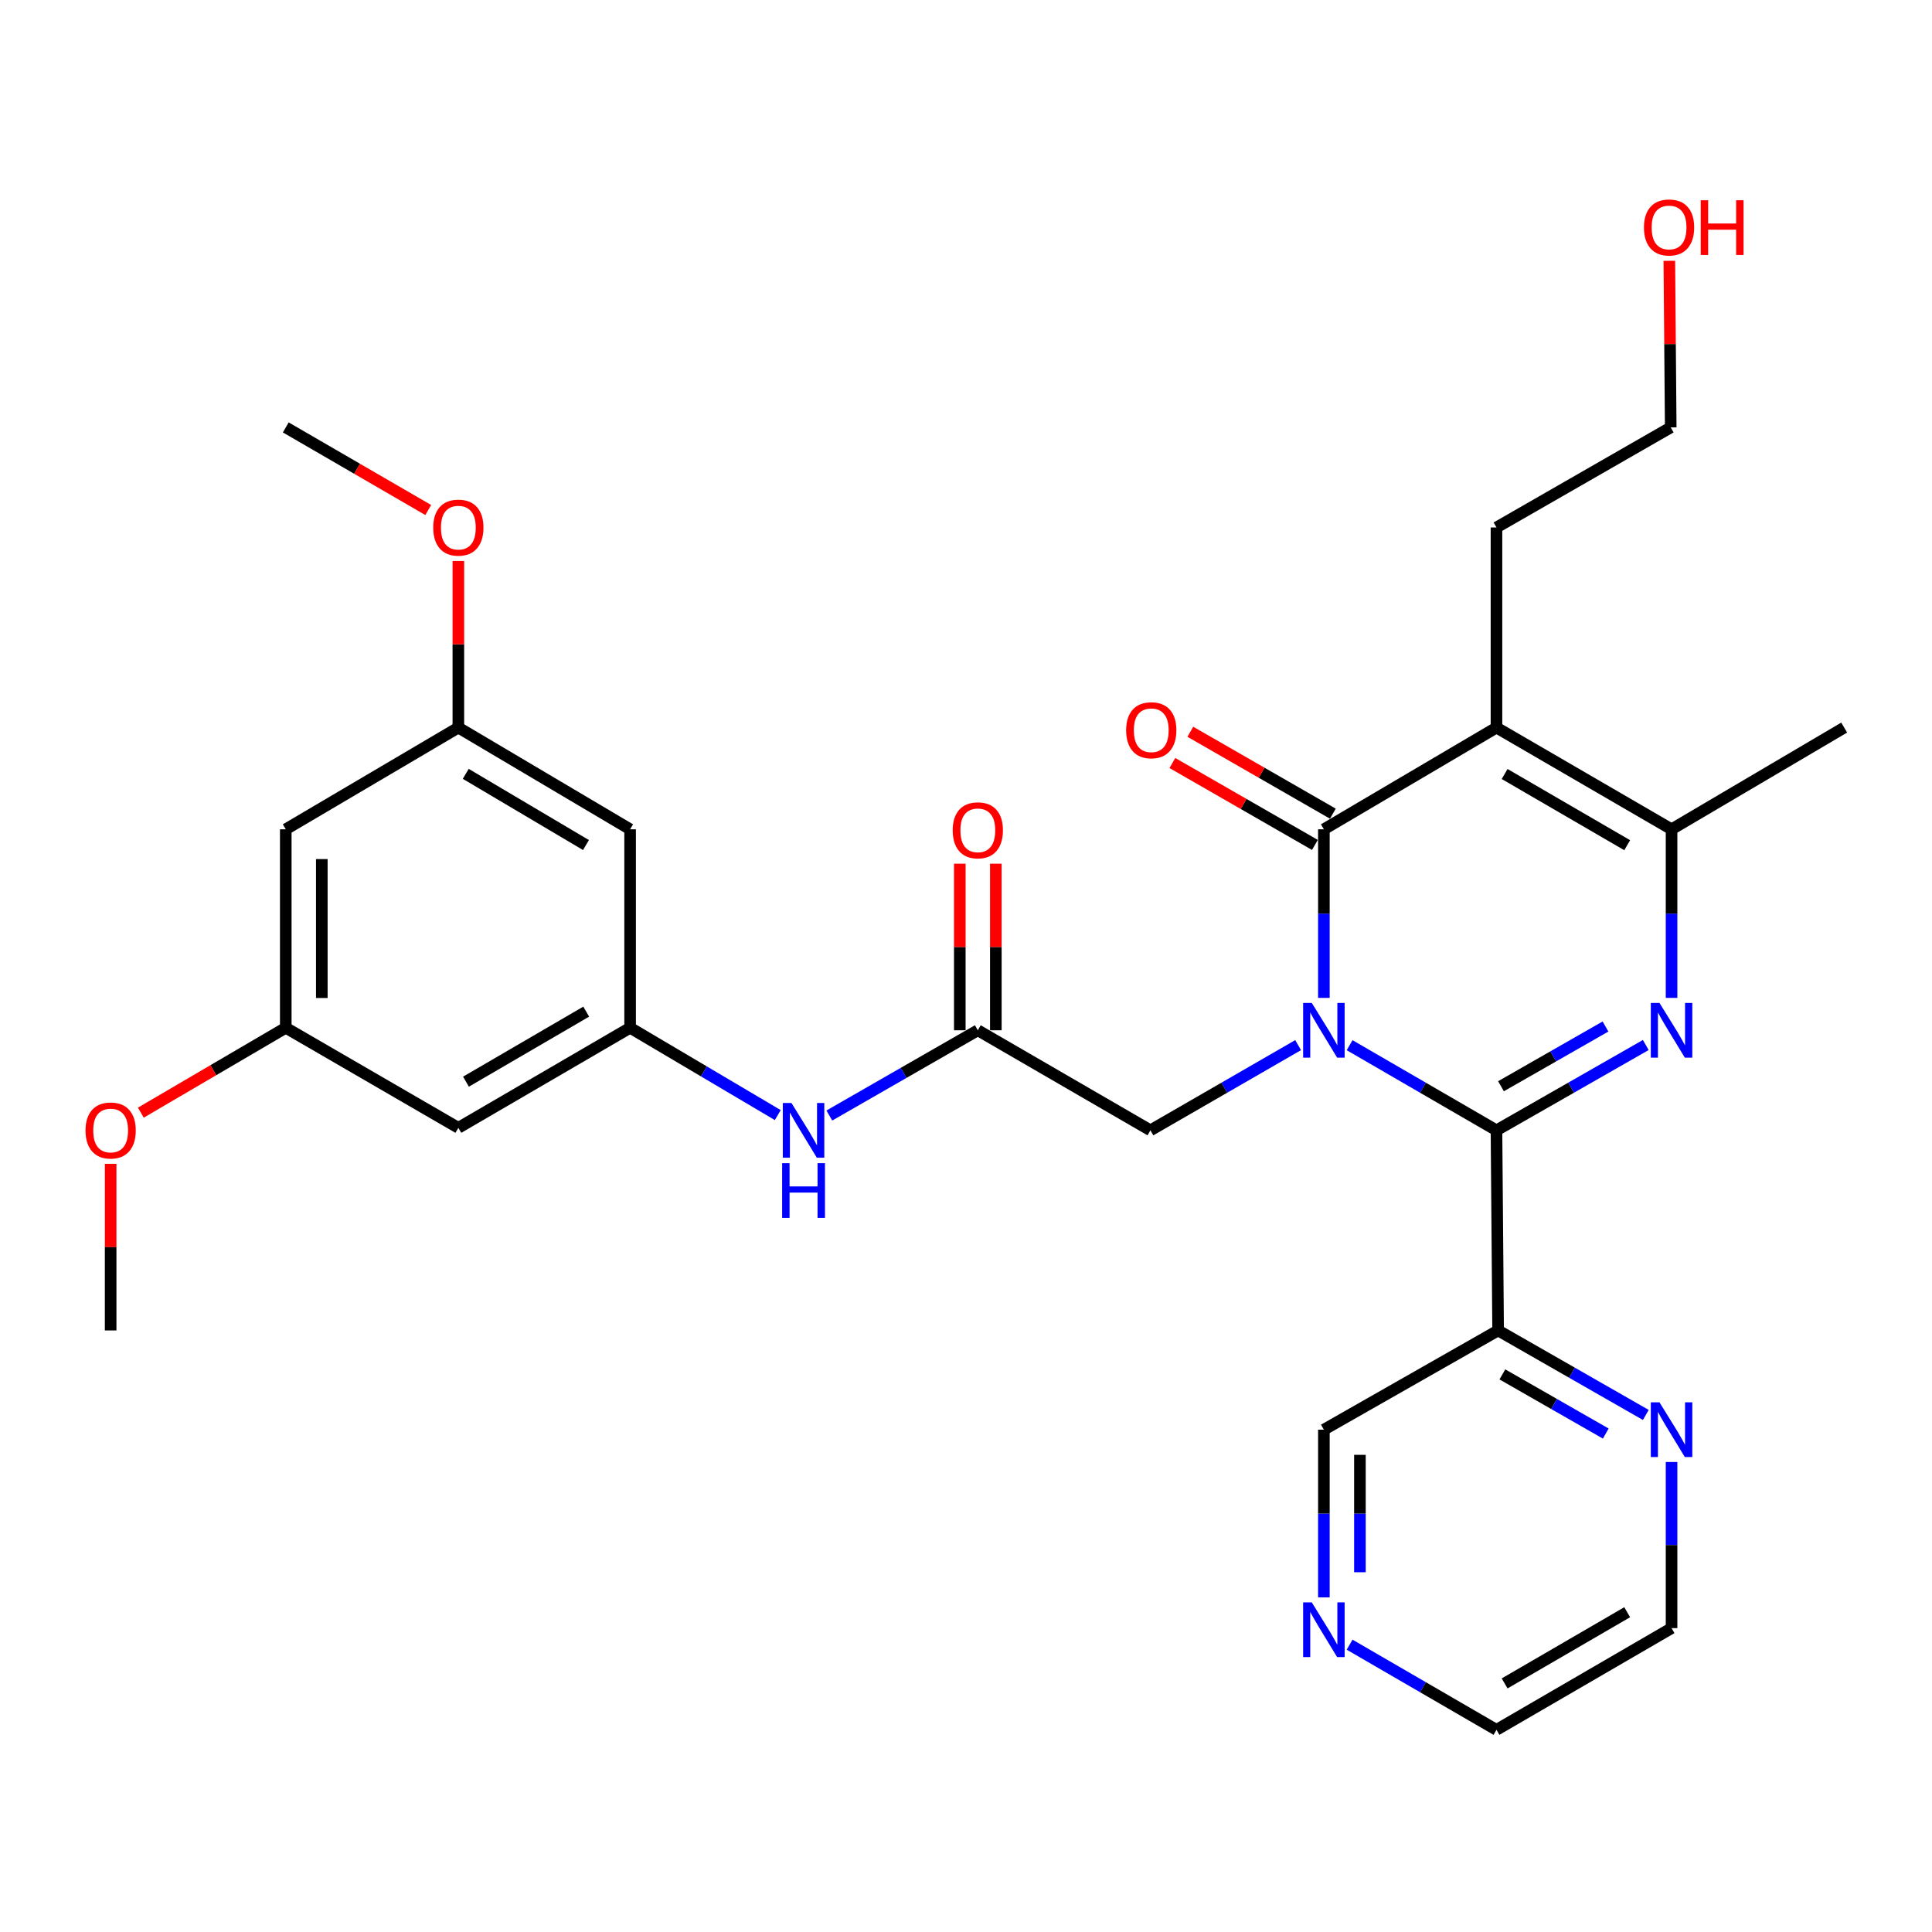 <?xml version='1.0' encoding='iso-8859-1'?>
<svg version='1.1' baseProfile='full'
              xmlns='http://www.w3.org/2000/svg'
                      xmlns:rdkit='http://www.rdkit.org/xml'
                      xmlns:xlink='http://www.w3.org/1999/xlink'
                  xml:space='preserve'
width='1000px' height='1000px' viewBox='0 0 1000 1000'>
<!-- END OF HEADER -->
<rect style='opacity:1.0;fill:#FFFFFF;stroke:none' width='1000' height='1000' x='0' y='0'> </rect>
<path class='bond-0' d='M 698.558,540.99 L 736.566,563.024' style='fill:none;fill-rule:evenodd;stroke:#0000FF;stroke-width:6px;stroke-linecap:butt;stroke-linejoin:miter;stroke-opacity:1' />
<path class='bond-0' d='M 736.566,563.024 L 774.574,585.057' style='fill:none;fill-rule:evenodd;stroke:#000000;stroke-width:6px;stroke-linecap:butt;stroke-linejoin:miter;stroke-opacity:1' />
<path class='bond-1' d='M 685.237,516.507 L 685.237,472.876' style='fill:none;fill-rule:evenodd;stroke:#0000FF;stroke-width:6px;stroke-linecap:butt;stroke-linejoin:miter;stroke-opacity:1' />
<path class='bond-1' d='M 685.237,472.876 L 685.237,429.244' style='fill:none;fill-rule:evenodd;stroke:#000000;stroke-width:6px;stroke-linecap:butt;stroke-linejoin:miter;stroke-opacity:1' />
<path class='bond-6' d='M 671.905,540.958 L 633.679,563.007' style='fill:none;fill-rule:evenodd;stroke:#0000FF;stroke-width:6px;stroke-linecap:butt;stroke-linejoin:miter;stroke-opacity:1' />
<path class='bond-6' d='M 633.679,563.007 L 595.453,585.057' style='fill:none;fill-rule:evenodd;stroke:#000000;stroke-width:6px;stroke-linecap:butt;stroke-linejoin:miter;stroke-opacity:1' />
<path class='bond-2' d='M 774.574,585.057 L 813.211,562.977' style='fill:none;fill-rule:evenodd;stroke:#000000;stroke-width:6px;stroke-linecap:butt;stroke-linejoin:miter;stroke-opacity:1' />
<path class='bond-2' d='M 813.211,562.977 L 851.848,540.897' style='fill:none;fill-rule:evenodd;stroke:#0000FF;stroke-width:6px;stroke-linecap:butt;stroke-linejoin:miter;stroke-opacity:1' />
<path class='bond-2' d='M 776.909,562.236 L 803.955,546.78' style='fill:none;fill-rule:evenodd;stroke:#000000;stroke-width:6px;stroke-linecap:butt;stroke-linejoin:miter;stroke-opacity:1' />
<path class='bond-2' d='M 803.955,546.78 L 831.001,531.324' style='fill:none;fill-rule:evenodd;stroke:#0000FF;stroke-width:6px;stroke-linecap:butt;stroke-linejoin:miter;stroke-opacity:1' />
<path class='bond-5' d='M 774.574,585.057 L 775.424,688.635' style='fill:none;fill-rule:evenodd;stroke:#000000;stroke-width:6px;stroke-linecap:butt;stroke-linejoin:miter;stroke-opacity:1' />
<path class='bond-3' d='M 685.237,429.244 L 774.574,376.595' style='fill:none;fill-rule:evenodd;stroke:#000000;stroke-width:6px;stroke-linecap:butt;stroke-linejoin:miter;stroke-opacity:1' />
<path class='bond-10' d='M 689.885,421.157 L 652.999,399.957' style='fill:none;fill-rule:evenodd;stroke:#000000;stroke-width:6px;stroke-linecap:butt;stroke-linejoin:miter;stroke-opacity:1' />
<path class='bond-10' d='M 652.999,399.957 L 616.113,378.756' style='fill:none;fill-rule:evenodd;stroke:#FF0000;stroke-width:6px;stroke-linecap:butt;stroke-linejoin:miter;stroke-opacity:1' />
<path class='bond-10' d='M 680.589,437.331 L 643.703,416.131' style='fill:none;fill-rule:evenodd;stroke:#000000;stroke-width:6px;stroke-linecap:butt;stroke-linejoin:miter;stroke-opacity:1' />
<path class='bond-10' d='M 643.703,416.131 L 606.817,394.93' style='fill:none;fill-rule:evenodd;stroke:#FF0000;stroke-width:6px;stroke-linecap:butt;stroke-linejoin:miter;stroke-opacity:1' />
<path class='bond-30' d='M 865.197,516.507 L 865.197,472.876' style='fill:none;fill-rule:evenodd;stroke:#0000FF;stroke-width:6px;stroke-linecap:butt;stroke-linejoin:miter;stroke-opacity:1' />
<path class='bond-30' d='M 865.197,472.876 L 865.197,429.244' style='fill:none;fill-rule:evenodd;stroke:#000000;stroke-width:6px;stroke-linecap:butt;stroke-linejoin:miter;stroke-opacity:1' />
<path class='bond-4' d='M 774.574,376.595 L 865.197,429.244' style='fill:none;fill-rule:evenodd;stroke:#000000;stroke-width:6px;stroke-linecap:butt;stroke-linejoin:miter;stroke-opacity:1' />
<path class='bond-4' d='M 778.796,400.623 L 842.233,437.477' style='fill:none;fill-rule:evenodd;stroke:#000000;stroke-width:6px;stroke-linecap:butt;stroke-linejoin:miter;stroke-opacity:1' />
<path class='bond-19' d='M 774.574,376.595 L 774.574,273.017' style='fill:none;fill-rule:evenodd;stroke:#000000;stroke-width:6px;stroke-linecap:butt;stroke-linejoin:miter;stroke-opacity:1' />
<path class='bond-21' d='M 865.197,429.244 L 954.545,376.595' style='fill:none;fill-rule:evenodd;stroke:#000000;stroke-width:6px;stroke-linecap:butt;stroke-linejoin:miter;stroke-opacity:1' />
<path class='bond-11' d='M 775.424,688.635 L 813.648,710.505' style='fill:none;fill-rule:evenodd;stroke:#000000;stroke-width:6px;stroke-linecap:butt;stroke-linejoin:miter;stroke-opacity:1' />
<path class='bond-11' d='M 813.648,710.505 L 851.872,732.374' style='fill:none;fill-rule:evenodd;stroke:#0000FF;stroke-width:6px;stroke-linecap:butt;stroke-linejoin:miter;stroke-opacity:1' />
<path class='bond-11' d='M 777.627,711.388 L 804.383,726.697' style='fill:none;fill-rule:evenodd;stroke:#000000;stroke-width:6px;stroke-linecap:butt;stroke-linejoin:miter;stroke-opacity:1' />
<path class='bond-11' d='M 804.383,726.697 L 831.14,742.006' style='fill:none;fill-rule:evenodd;stroke:#0000FF;stroke-width:6px;stroke-linecap:butt;stroke-linejoin:miter;stroke-opacity:1' />
<path class='bond-20' d='M 775.424,688.635 L 685.237,739.999' style='fill:none;fill-rule:evenodd;stroke:#000000;stroke-width:6px;stroke-linecap:butt;stroke-linejoin:miter;stroke-opacity:1' />
<path class='bond-7' d='M 595.453,585.057 L 506.115,533.268' style='fill:none;fill-rule:evenodd;stroke:#000000;stroke-width:6px;stroke-linecap:butt;stroke-linejoin:miter;stroke-opacity:1' />
<path class='bond-9' d='M 506.115,533.268 L 467.686,555.333' style='fill:none;fill-rule:evenodd;stroke:#000000;stroke-width:6px;stroke-linecap:butt;stroke-linejoin:miter;stroke-opacity:1' />
<path class='bond-9' d='M 467.686,555.333 L 429.258,577.397' style='fill:none;fill-rule:evenodd;stroke:#0000FF;stroke-width:6px;stroke-linecap:butt;stroke-linejoin:miter;stroke-opacity:1' />
<path class='bond-17' d='M 515.443,533.268 L 515.443,490.154' style='fill:none;fill-rule:evenodd;stroke:#000000;stroke-width:6px;stroke-linecap:butt;stroke-linejoin:miter;stroke-opacity:1' />
<path class='bond-17' d='M 515.443,490.154 L 515.443,447.039' style='fill:none;fill-rule:evenodd;stroke:#FF0000;stroke-width:6px;stroke-linecap:butt;stroke-linejoin:miter;stroke-opacity:1' />
<path class='bond-17' d='M 496.788,533.268 L 496.788,490.154' style='fill:none;fill-rule:evenodd;stroke:#000000;stroke-width:6px;stroke-linecap:butt;stroke-linejoin:miter;stroke-opacity:1' />
<path class='bond-17' d='M 496.788,490.154 L 496.788,447.039' style='fill:none;fill-rule:evenodd;stroke:#FF0000;stroke-width:6px;stroke-linecap:butt;stroke-linejoin:miter;stroke-opacity:1' />
<path class='bond-8' d='M 326.144,531.972 L 364.357,554.568' style='fill:none;fill-rule:evenodd;stroke:#000000;stroke-width:6px;stroke-linecap:butt;stroke-linejoin:miter;stroke-opacity:1' />
<path class='bond-8' d='M 364.357,554.568 L 402.57,577.164' style='fill:none;fill-rule:evenodd;stroke:#0000FF;stroke-width:6px;stroke-linecap:butt;stroke-linejoin:miter;stroke-opacity:1' />
<path class='bond-12' d='M 326.144,531.972 L 237.242,583.761' style='fill:none;fill-rule:evenodd;stroke:#000000;stroke-width:6px;stroke-linecap:butt;stroke-linejoin:miter;stroke-opacity:1' />
<path class='bond-12' d='M 303.419,523.621 L 241.187,559.873' style='fill:none;fill-rule:evenodd;stroke:#000000;stroke-width:6px;stroke-linecap:butt;stroke-linejoin:miter;stroke-opacity:1' />
<path class='bond-13' d='M 326.144,531.972 L 326.144,429.244' style='fill:none;fill-rule:evenodd;stroke:#000000;stroke-width:6px;stroke-linecap:butt;stroke-linejoin:miter;stroke-opacity:1' />
<path class='bond-25' d='M 865.197,756.727 L 865.197,799.722' style='fill:none;fill-rule:evenodd;stroke:#0000FF;stroke-width:6px;stroke-linecap:butt;stroke-linejoin:miter;stroke-opacity:1' />
<path class='bond-25' d='M 865.197,799.722 L 865.197,842.717' style='fill:none;fill-rule:evenodd;stroke:#000000;stroke-width:6px;stroke-linecap:butt;stroke-linejoin:miter;stroke-opacity:1' />
<path class='bond-14' d='M 237.242,583.761 L 147.914,531.972' style='fill:none;fill-rule:evenodd;stroke:#000000;stroke-width:6px;stroke-linecap:butt;stroke-linejoin:miter;stroke-opacity:1' />
<path class='bond-15' d='M 326.144,429.244 L 237.242,376.595' style='fill:none;fill-rule:evenodd;stroke:#000000;stroke-width:6px;stroke-linecap:butt;stroke-linejoin:miter;stroke-opacity:1' />
<path class='bond-15' d='M 303.303,437.399 L 241.071,400.544' style='fill:none;fill-rule:evenodd;stroke:#000000;stroke-width:6px;stroke-linecap:butt;stroke-linejoin:miter;stroke-opacity:1' />
<path class='bond-23' d='M 147.914,531.972 L 110.406,553.939' style='fill:none;fill-rule:evenodd;stroke:#000000;stroke-width:6px;stroke-linecap:butt;stroke-linejoin:miter;stroke-opacity:1' />
<path class='bond-23' d='M 110.406,553.939 L 72.897,575.906' style='fill:none;fill-rule:evenodd;stroke:#FF0000;stroke-width:6px;stroke-linecap:butt;stroke-linejoin:miter;stroke-opacity:1' />
<path class='bond-32' d='M 147.914,531.972 L 147.914,429.244' style='fill:none;fill-rule:evenodd;stroke:#000000;stroke-width:6px;stroke-linecap:butt;stroke-linejoin:miter;stroke-opacity:1' />
<path class='bond-32' d='M 166.57,516.563 L 166.57,444.654' style='fill:none;fill-rule:evenodd;stroke:#000000;stroke-width:6px;stroke-linecap:butt;stroke-linejoin:miter;stroke-opacity:1' />
<path class='bond-16' d='M 237.242,376.595 L 147.914,429.244' style='fill:none;fill-rule:evenodd;stroke:#000000;stroke-width:6px;stroke-linecap:butt;stroke-linejoin:miter;stroke-opacity:1' />
<path class='bond-22' d='M 237.242,376.595 L 237.242,333.481' style='fill:none;fill-rule:evenodd;stroke:#000000;stroke-width:6px;stroke-linecap:butt;stroke-linejoin:miter;stroke-opacity:1' />
<path class='bond-22' d='M 237.242,333.481 L 237.242,290.367' style='fill:none;fill-rule:evenodd;stroke:#FF0000;stroke-width:6px;stroke-linecap:butt;stroke-linejoin:miter;stroke-opacity:1' />
<path class='bond-18' d='M 685.237,826.807 L 685.237,783.403' style='fill:none;fill-rule:evenodd;stroke:#0000FF;stroke-width:6px;stroke-linecap:butt;stroke-linejoin:miter;stroke-opacity:1' />
<path class='bond-18' d='M 685.237,783.403 L 685.237,739.999' style='fill:none;fill-rule:evenodd;stroke:#000000;stroke-width:6px;stroke-linecap:butt;stroke-linejoin:miter;stroke-opacity:1' />
<path class='bond-18' d='M 703.892,813.786 L 703.892,783.403' style='fill:none;fill-rule:evenodd;stroke:#0000FF;stroke-width:6px;stroke-linecap:butt;stroke-linejoin:miter;stroke-opacity:1' />
<path class='bond-18' d='M 703.892,783.403 L 703.892,753.02' style='fill:none;fill-rule:evenodd;stroke:#000000;stroke-width:6px;stroke-linecap:butt;stroke-linejoin:miter;stroke-opacity:1' />
<path class='bond-26' d='M 698.558,851.282 L 736.566,873.324' style='fill:none;fill-rule:evenodd;stroke:#0000FF;stroke-width:6px;stroke-linecap:butt;stroke-linejoin:miter;stroke-opacity:1' />
<path class='bond-26' d='M 736.566,873.324 L 774.574,895.366' style='fill:none;fill-rule:evenodd;stroke:#000000;stroke-width:6px;stroke-linecap:butt;stroke-linejoin:miter;stroke-opacity:1' />
<path class='bond-27' d='M 774.574,273.017 L 864.762,221.228' style='fill:none;fill-rule:evenodd;stroke:#000000;stroke-width:6px;stroke-linecap:butt;stroke-linejoin:miter;stroke-opacity:1' />
<path class='bond-28' d='M 221.66,263.984 L 184.787,242.606' style='fill:none;fill-rule:evenodd;stroke:#FF0000;stroke-width:6px;stroke-linecap:butt;stroke-linejoin:miter;stroke-opacity:1' />
<path class='bond-28' d='M 184.787,242.606 L 147.914,221.228' style='fill:none;fill-rule:evenodd;stroke:#000000;stroke-width:6px;stroke-linecap:butt;stroke-linejoin:miter;stroke-opacity:1' />
<path class='bond-29' d='M 57.271,602.406 L 57.271,645.521' style='fill:none;fill-rule:evenodd;stroke:#FF0000;stroke-width:6px;stroke-linecap:butt;stroke-linejoin:miter;stroke-opacity:1' />
<path class='bond-29' d='M 57.271,645.521 L 57.271,688.635' style='fill:none;fill-rule:evenodd;stroke:#000000;stroke-width:6px;stroke-linecap:butt;stroke-linejoin:miter;stroke-opacity:1' />
<path class='bond-24' d='M 864.046,135 L 864.404,178.114' style='fill:none;fill-rule:evenodd;stroke:#FF0000;stroke-width:6px;stroke-linecap:butt;stroke-linejoin:miter;stroke-opacity:1' />
<path class='bond-24' d='M 864.404,178.114 L 864.762,221.228' style='fill:none;fill-rule:evenodd;stroke:#000000;stroke-width:6px;stroke-linecap:butt;stroke-linejoin:miter;stroke-opacity:1' />
<path class='bond-31' d='M 865.197,842.717 L 774.574,895.366' style='fill:none;fill-rule:evenodd;stroke:#000000;stroke-width:6px;stroke-linecap:butt;stroke-linejoin:miter;stroke-opacity:1' />
<path class='bond-31' d='M 842.233,834.483 L 778.796,871.338' style='fill:none;fill-rule:evenodd;stroke:#000000;stroke-width:6px;stroke-linecap:butt;stroke-linejoin:miter;stroke-opacity:1' />
<path  class='atom-0' d='M 678.977 519.108
L 688.257 534.108
Q 689.177 535.588, 690.657 538.268
Q 692.137 540.948, 692.217 541.108
L 692.217 519.108
L 695.977 519.108
L 695.977 547.428
L 692.097 547.428
L 682.137 531.028
Q 680.977 529.108, 679.737 526.908
Q 678.537 524.708, 678.177 524.028
L 678.177 547.428
L 674.497 547.428
L 674.497 519.108
L 678.977 519.108
' fill='#0000FF'/>
<path  class='atom-3' d='M 858.937 519.108
L 868.217 534.108
Q 869.137 535.588, 870.617 538.268
Q 872.097 540.948, 872.177 541.108
L 872.177 519.108
L 875.937 519.108
L 875.937 547.428
L 872.057 547.428
L 862.097 531.028
Q 860.937 529.108, 859.697 526.908
Q 858.497 524.708, 858.137 524.028
L 858.137 547.428
L 854.457 547.428
L 854.457 519.108
L 858.937 519.108
' fill='#0000FF'/>
<path  class='atom-10' d='M 409.657 570.897
L 418.937 585.897
Q 419.857 587.377, 421.337 590.057
Q 422.817 592.737, 422.897 592.897
L 422.897 570.897
L 426.657 570.897
L 426.657 599.217
L 422.777 599.217
L 412.817 582.817
Q 411.657 580.897, 410.417 578.697
Q 409.217 576.497, 408.857 575.817
L 408.857 599.217
L 405.177 599.217
L 405.177 570.897
L 409.657 570.897
' fill='#0000FF'/>
<path  class='atom-10' d='M 404.837 602.049
L 408.677 602.049
L 408.677 614.089
L 423.157 614.089
L 423.157 602.049
L 426.997 602.049
L 426.997 630.369
L 423.157 630.369
L 423.157 617.289
L 408.677 617.289
L 408.677 630.369
L 404.837 630.369
L 404.837 602.049
' fill='#0000FF'/>
<path  class='atom-11' d='M 582.888 377.971
Q 582.888 371.171, 586.248 367.371
Q 589.608 363.571, 595.888 363.571
Q 602.168 363.571, 605.528 367.371
Q 608.888 371.171, 608.888 377.971
Q 608.888 384.851, 605.488 388.771
Q 602.088 392.651, 595.888 392.651
Q 589.648 392.651, 586.248 388.771
Q 582.888 384.891, 582.888 377.971
M 595.888 389.451
Q 600.208 389.451, 602.528 386.571
Q 604.888 383.651, 604.888 377.971
Q 604.888 372.411, 602.528 369.611
Q 600.208 366.771, 595.888 366.771
Q 591.568 366.771, 589.208 369.571
Q 586.888 372.371, 586.888 377.971
Q 586.888 383.691, 589.208 386.571
Q 591.568 389.451, 595.888 389.451
' fill='#FF0000'/>
<path  class='atom-12' d='M 858.937 725.839
L 868.217 740.839
Q 869.137 742.319, 870.617 744.999
Q 872.097 747.679, 872.177 747.839
L 872.177 725.839
L 875.937 725.839
L 875.937 754.159
L 872.057 754.159
L 862.097 737.759
Q 860.937 735.839, 859.697 733.639
Q 858.497 731.439, 858.137 730.759
L 858.137 754.159
L 854.457 754.159
L 854.457 725.839
L 858.937 725.839
' fill='#0000FF'/>
<path  class='atom-18' d='M 493.115 429.77
Q 493.115 422.97, 496.475 419.17
Q 499.835 415.37, 506.115 415.37
Q 512.395 415.37, 515.755 419.17
Q 519.115 422.97, 519.115 429.77
Q 519.115 436.65, 515.715 440.57
Q 512.315 444.45, 506.115 444.45
Q 499.875 444.45, 496.475 440.57
Q 493.115 436.69, 493.115 429.77
M 506.115 441.25
Q 510.435 441.25, 512.755 438.37
Q 515.115 435.45, 515.115 429.77
Q 515.115 424.21, 512.755 421.41
Q 510.435 418.57, 506.115 418.57
Q 501.795 418.57, 499.435 421.37
Q 497.115 424.17, 497.115 429.77
Q 497.115 435.49, 499.435 438.37
Q 501.795 441.25, 506.115 441.25
' fill='#FF0000'/>
<path  class='atom-19' d='M 678.977 829.396
L 688.257 844.396
Q 689.177 845.876, 690.657 848.556
Q 692.137 851.236, 692.217 851.396
L 692.217 829.396
L 695.977 829.396
L 695.977 857.716
L 692.097 857.716
L 682.137 841.316
Q 680.977 839.396, 679.737 837.196
Q 678.537 834.996, 678.177 834.316
L 678.177 857.716
L 674.497 857.716
L 674.497 829.396
L 678.977 829.396
' fill='#0000FF'/>
<path  class='atom-23' d='M 224.242 273.097
Q 224.242 266.297, 227.602 262.497
Q 230.962 258.697, 237.242 258.697
Q 243.522 258.697, 246.882 262.497
Q 250.242 266.297, 250.242 273.097
Q 250.242 279.977, 246.842 283.897
Q 243.442 287.777, 237.242 287.777
Q 231.002 287.777, 227.602 283.897
Q 224.242 280.017, 224.242 273.097
M 237.242 284.577
Q 241.562 284.577, 243.882 281.697
Q 246.242 278.777, 246.242 273.097
Q 246.242 267.537, 243.882 264.737
Q 241.562 261.897, 237.242 261.897
Q 232.922 261.897, 230.562 264.697
Q 228.242 267.497, 228.242 273.097
Q 228.242 278.817, 230.562 281.697
Q 232.922 284.577, 237.242 284.577
' fill='#FF0000'/>
<path  class='atom-24' d='M 44.271 585.137
Q 44.271 578.337, 47.631 574.537
Q 50.991 570.737, 57.271 570.737
Q 63.551 570.737, 66.911 574.537
Q 70.271 578.337, 70.271 585.137
Q 70.271 592.017, 66.871 595.937
Q 63.471 599.817, 57.271 599.817
Q 51.031 599.817, 47.631 595.937
Q 44.271 592.057, 44.271 585.137
M 57.271 596.617
Q 61.591 596.617, 63.911 593.737
Q 66.271 590.817, 66.271 585.137
Q 66.271 579.577, 63.911 576.777
Q 61.591 573.937, 57.271 573.937
Q 52.951 573.937, 50.591 576.737
Q 48.271 579.537, 48.271 585.137
Q 48.271 590.857, 50.591 593.737
Q 52.951 596.617, 57.271 596.617
' fill='#FF0000'/>
<path  class='atom-25' d='M 850.902 117.73
Q 850.902 110.93, 854.262 107.13
Q 857.622 103.33, 863.902 103.33
Q 870.182 103.33, 873.542 107.13
Q 876.902 110.93, 876.902 117.73
Q 876.902 124.61, 873.502 128.53
Q 870.102 132.41, 863.902 132.41
Q 857.662 132.41, 854.262 128.53
Q 850.902 124.65, 850.902 117.73
M 863.902 129.21
Q 868.222 129.21, 870.542 126.33
Q 872.902 123.41, 872.902 117.73
Q 872.902 112.17, 870.542 109.37
Q 868.222 106.53, 863.902 106.53
Q 859.582 106.53, 857.222 109.33
Q 854.902 112.13, 854.902 117.73
Q 854.902 123.45, 857.222 126.33
Q 859.582 129.21, 863.902 129.21
' fill='#FF0000'/>
<path  class='atom-25' d='M 880.302 103.65
L 884.142 103.65
L 884.142 115.69
L 898.622 115.69
L 898.622 103.65
L 902.462 103.65
L 902.462 131.97
L 898.622 131.97
L 898.622 118.89
L 884.142 118.89
L 884.142 131.97
L 880.302 131.97
L 880.302 103.65
' fill='#FF0000'/>
</svg>
